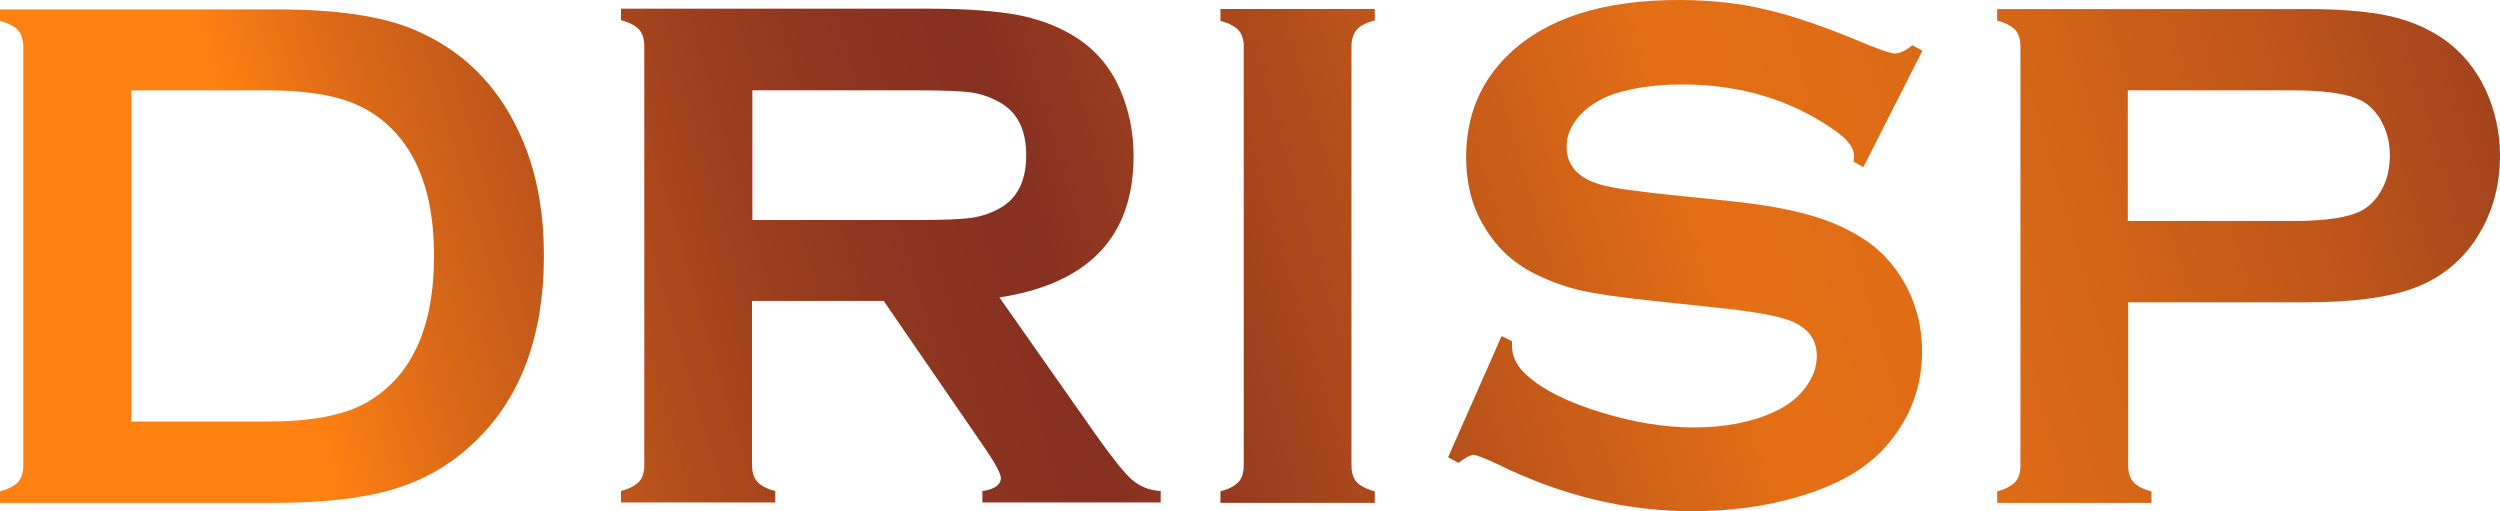 <?xml version="1.0" encoding="UTF-8"?> <svg xmlns="http://www.w3.org/2000/svg" xmlns:xlink="http://www.w3.org/1999/xlink" xml:space="preserve" width="78.684mm" height="16.089mm" version="1.1" style="shape-rendering:geometricPrecision; text-rendering:geometricPrecision; image-rendering:optimizeQuality; fill-rule:evenodd; clip-rule:evenodd" viewBox="0 0 7269.78 1486.5"> <defs> <style type="text/css"> .fil0 {fill:url(#id0)} </style> <linearGradient id="id0" gradientUnits="userSpaceOnUse" x1="956.98" y1="1381.39" x2="7242.49" y2="-477.98"> <stop offset="0" style="stop-opacity:1; stop-color:#FF8112"></stop> <stop offset="0.059" style="stop-opacity:1; stop-color:#DB6917"></stop> <stop offset="0.141" style="stop-opacity:1; stop-color:#B6501B"></stop> <stop offset="0.212" style="stop-opacity:1; stop-color:#9C3E1E"></stop> <stop offset="0.278" style="stop-opacity:1; stop-color:#8C3420"></stop> <stop offset="0.329" style="stop-opacity:1; stop-color:#863021"></stop> <stop offset="0.62" style="stop-opacity:1; stop-color:#E46F15"></stop> <stop offset="0.702" style="stop-opacity:1; stop-color:#DF6C16"></stop> <stop offset="0.788" style="stop-opacity:1; stop-color:#D26317"></stop> <stop offset="0.89" style="stop-opacity:1; stop-color:#BC541A"></stop> <stop offset="0.988" style="stop-opacity:1; stop-color:#9C3F1E"></stop> <stop offset="1" style="stop-opacity:1; stop-color:#983C1F"></stop> </linearGradient> </defs> <g id="Слой_x0020_1">  <path class="fil0" d="M1205.56 86.9c-93.98,-40.42 -228.38,-59.62 -404.21,-59.62l-801.35 0 0 33.34c25.26,7.08 42.44,16.17 52.55,27.28 10.11,11.11 15.16,27.28 15.16,49.51l0 1214.66c0,22.23 -5.05,38.4 -15.16,49.51 -10.11,11.11 -27.28,20.22 -52.55,27.28l0 33.34 801.35 0.01c132.38,0 241.52,-12.13 327.42,-35.37 85.9,-23.25 160.68,-62.65 224.34,-117.23 152.59,-129.35 228.38,-318.32 228.38,-565.9 0,-141.48 -25.26,-263.75 -76.81,-368.85 -64.67,-134.39 -163.7,-230.4 -299.12,-287.99zm-146.52 1087.33c-63.67,34.36 -157.65,51.54 -282.95,51.54l-394.11 0.01 0 -963.03 394.11 -0.01c96,0 171.79,10.11 229.39,29.31 57.6,19.2 107.12,51.54 147.54,97.01 72.76,81.85 109.14,200.08 109.14,354.7 -0.01,213.22 -67.71,356.71 -203.12,430.48zm2126.16 87.92l-278.91 -397.14c259.7,-40.42 390.07,-176.85 390.07,-411.29 0,-68.72 -13.14,-133.4 -39.41,-194.02 -27.28,-62.65 -68.72,-112.17 -124.29,-148.55 -47.5,-31.33 -104.09,-53.56 -167.75,-66.7 -64.67,-12.13 -150.57,-19.2 -260.72,-19.2l-898.36 0 0 33.34c25.26,7.08 42.44,16.17 52.55,27.28 10.11,11.11 15.16,27.28 15.16,49.51l0 1216.69c0,21.22 -5.05,37.39 -15.16,48.51 -10.11,11.11 -27.28,20.22 -52.55,27.28l0 33.34 448.68 0.01 0 -33.34c-24.25,-6.06 -41.43,-15.16 -52.55,-27.28 -10.11,-11.11 -15.16,-28.3 -15.16,-48.51l0 -476.97 383 -0.01 291.03 423.41c33.34,48.51 49.51,78.82 49.51,91.96 0,19.2 -18.19,32.34 -53.56,37.39l0 33.34 518.41 0.01 0 -33.34c-33.34,-2.02 -60.64,-13.14 -83.87,-33.34 -21.22,-18.2 -57.61,-63.67 -106.11,-132.39zm-361.77 -628.55c-29.31,4.05 -79.84,6.06 -151.58,6.06l-484.05 0 0 -376.93 484.05 0c72.76,0 123.29,2.02 151.58,6.06 28.3,4.05 55.58,13.14 80.84,27.28 53.56,28.3 79.84,80.84 79.84,155.62 0,74.78 -26.28,127.32 -79.84,155.62 -24.25,13.14 -51.54,22.23 -80.84,26.28zm725.56 -607.34l448.68 0 0 33.34c-25.26,6.06 -42.44,15.16 -52.55,27.28 -10.11,11.11 -15.16,28.3 -15.16,48.51l0 1216.69c0,22.23 5.05,38.4 15.16,49.51 10.11,11.11 27.28,20.22 52.55,27.28l0 33.34 -448.68 0.01 0 -33.34c25.26,-7.08 42.44,-16.17 52.55,-27.28 10.11,-11.11 15.16,-27.28 15.16,-49.51l-0.01 -1215.68c0,-21.22 -5.05,-37.39 -15.16,-48.51 -10.11,-11.11 -27.28,-20.22 -52.55,-27.28l0.01 -34.36zm1841.19 443.63c1.01,-7.08 1.01,-12.13 1.01,-17.18 0,-24.25 -20.22,-49.51 -60.64,-76.81 -125.31,-86.9 -271.83,-130.36 -439.58,-130.36 -74.78,0 -139.46,9.09 -197.05,27.28 -41.43,14.15 -74.78,35.37 -100.04,62.65 -25.26,28.3 -38.4,58.61 -38.4,90.95 0,53.56 32.34,90.95 98.02,110.15 33.34,10.11 106.1,20.22 216.25,31.33l164.72 17.18c98.02,10.11 177.85,25.26 238.49,43.45 60.64,18.19 114.19,43.45 161.69,76.81 47.5,34.36 84.89,79.84 113.18,135.41 27.28,55.58 41.43,116.21 41.43,179.88 0,101.06 -32.34,190.99 -98.02,268.8 -58.61,71.75 -150.57,124.29 -274.87,158.65 -92.97,26.28 -192,38.4 -298.11,38.4 -189.98,0 -377.94,-45.48 -562.87,-136.43 -39.41,-18.19 -62.65,-27.28 -70.74,-27.28 -9.09,0 -23.25,8.08 -43.45,23.25l-30.31 -16.17 155.62 -352.68 30.31 15.16c0,6.06 0,11.11 0,14.15 0,31.33 15.16,60.64 45.48,86.9 45.48,40.42 116.21,75.79 211.2,105.1 94.99,29.31 185.94,44.47 271.83,44.47 92.97,0 172.8,-16.17 238.49,-47.5 36.38,-17.18 65.68,-40.42 86.9,-69.73 22.23,-29.31 32.34,-59.62 32.34,-90.95 0,-47.5 -25.26,-81.85 -76.81,-102.07 -35.37,-14.15 -108.13,-27.28 -216.25,-38.4l-161.69 -17.18c-109.14,-11.11 -185.94,-22.23 -230.41,-32.34 -44.47,-10.11 -89.93,-26.28 -134.4,-48.51 -63.67,-31.33 -114.19,-78.82 -150.57,-142.49 -33.34,-56.59 -49.51,-122.27 -49.51,-196.05 0,-121.26 41.43,-221.31 125.31,-301.14 109.14,-104.09 273.86,-156.63 492.13,-156.63 91.96,0 177.85,9.09 256.67,28.3 78.82,18.19 177.85,52.55 297.09,103.07 40.42,16.17 65.68,24.25 74.78,24.25 15.16,0 32.34,-8.08 51.54,-24.25l29.31 16.17 -171.79 338.53 -28.29 -16.18zm1838.17 -208.17c-27.28,-58.61 -65.68,-105.1 -113.18,-141.48 -47.5,-34.36 -101.06,-58.61 -162.69,-72.76 -61.64,-14.15 -144.51,-21.22 -248.59,-21.22l-896.36 0 0 33.34c25.26,7.08 42.44,16.17 52.55,27.28 10.11,11.11 15.16,27.28 15.16,49.51l0 1216.69c0,21.22 -5.05,37.39 -15.16,48.51 -10.11,11.11 -27.28,20.22 -52.55,27.28l0 33.34 448.68 0.01 0 -33.34c-24.25,-6.06 -41.43,-15.16 -52.55,-27.28 -10.11,-11.11 -15.16,-28.3 -15.16,-48.51l0 -473.94 515.38 0c132.38,0 235.45,-13.14 310.23,-39.41 73.77,-26.28 133.4,-70.74 177.85,-133.4 51.54,-72.76 77.81,-157.65 77.81,-254.66 0,-66.69 -14.15,-130.35 -41.43,-189.97zm-301.14 286.99c-15.16,29.31 -35.37,50.53 -59.62,63.67 -38.4,20.22 -105.1,30.31 -201.1,30.31l-479 0 0 -379.96 479 0c96,0 162.69,10.11 201.1,30.31 24.25,13.14 44.47,34.36 59.62,63.67 15.16,29.31 22.23,60.64 22.23,94.99 0,36.38 -7.08,68.72 -22.23,97.01z"></path> </g> </svg> 